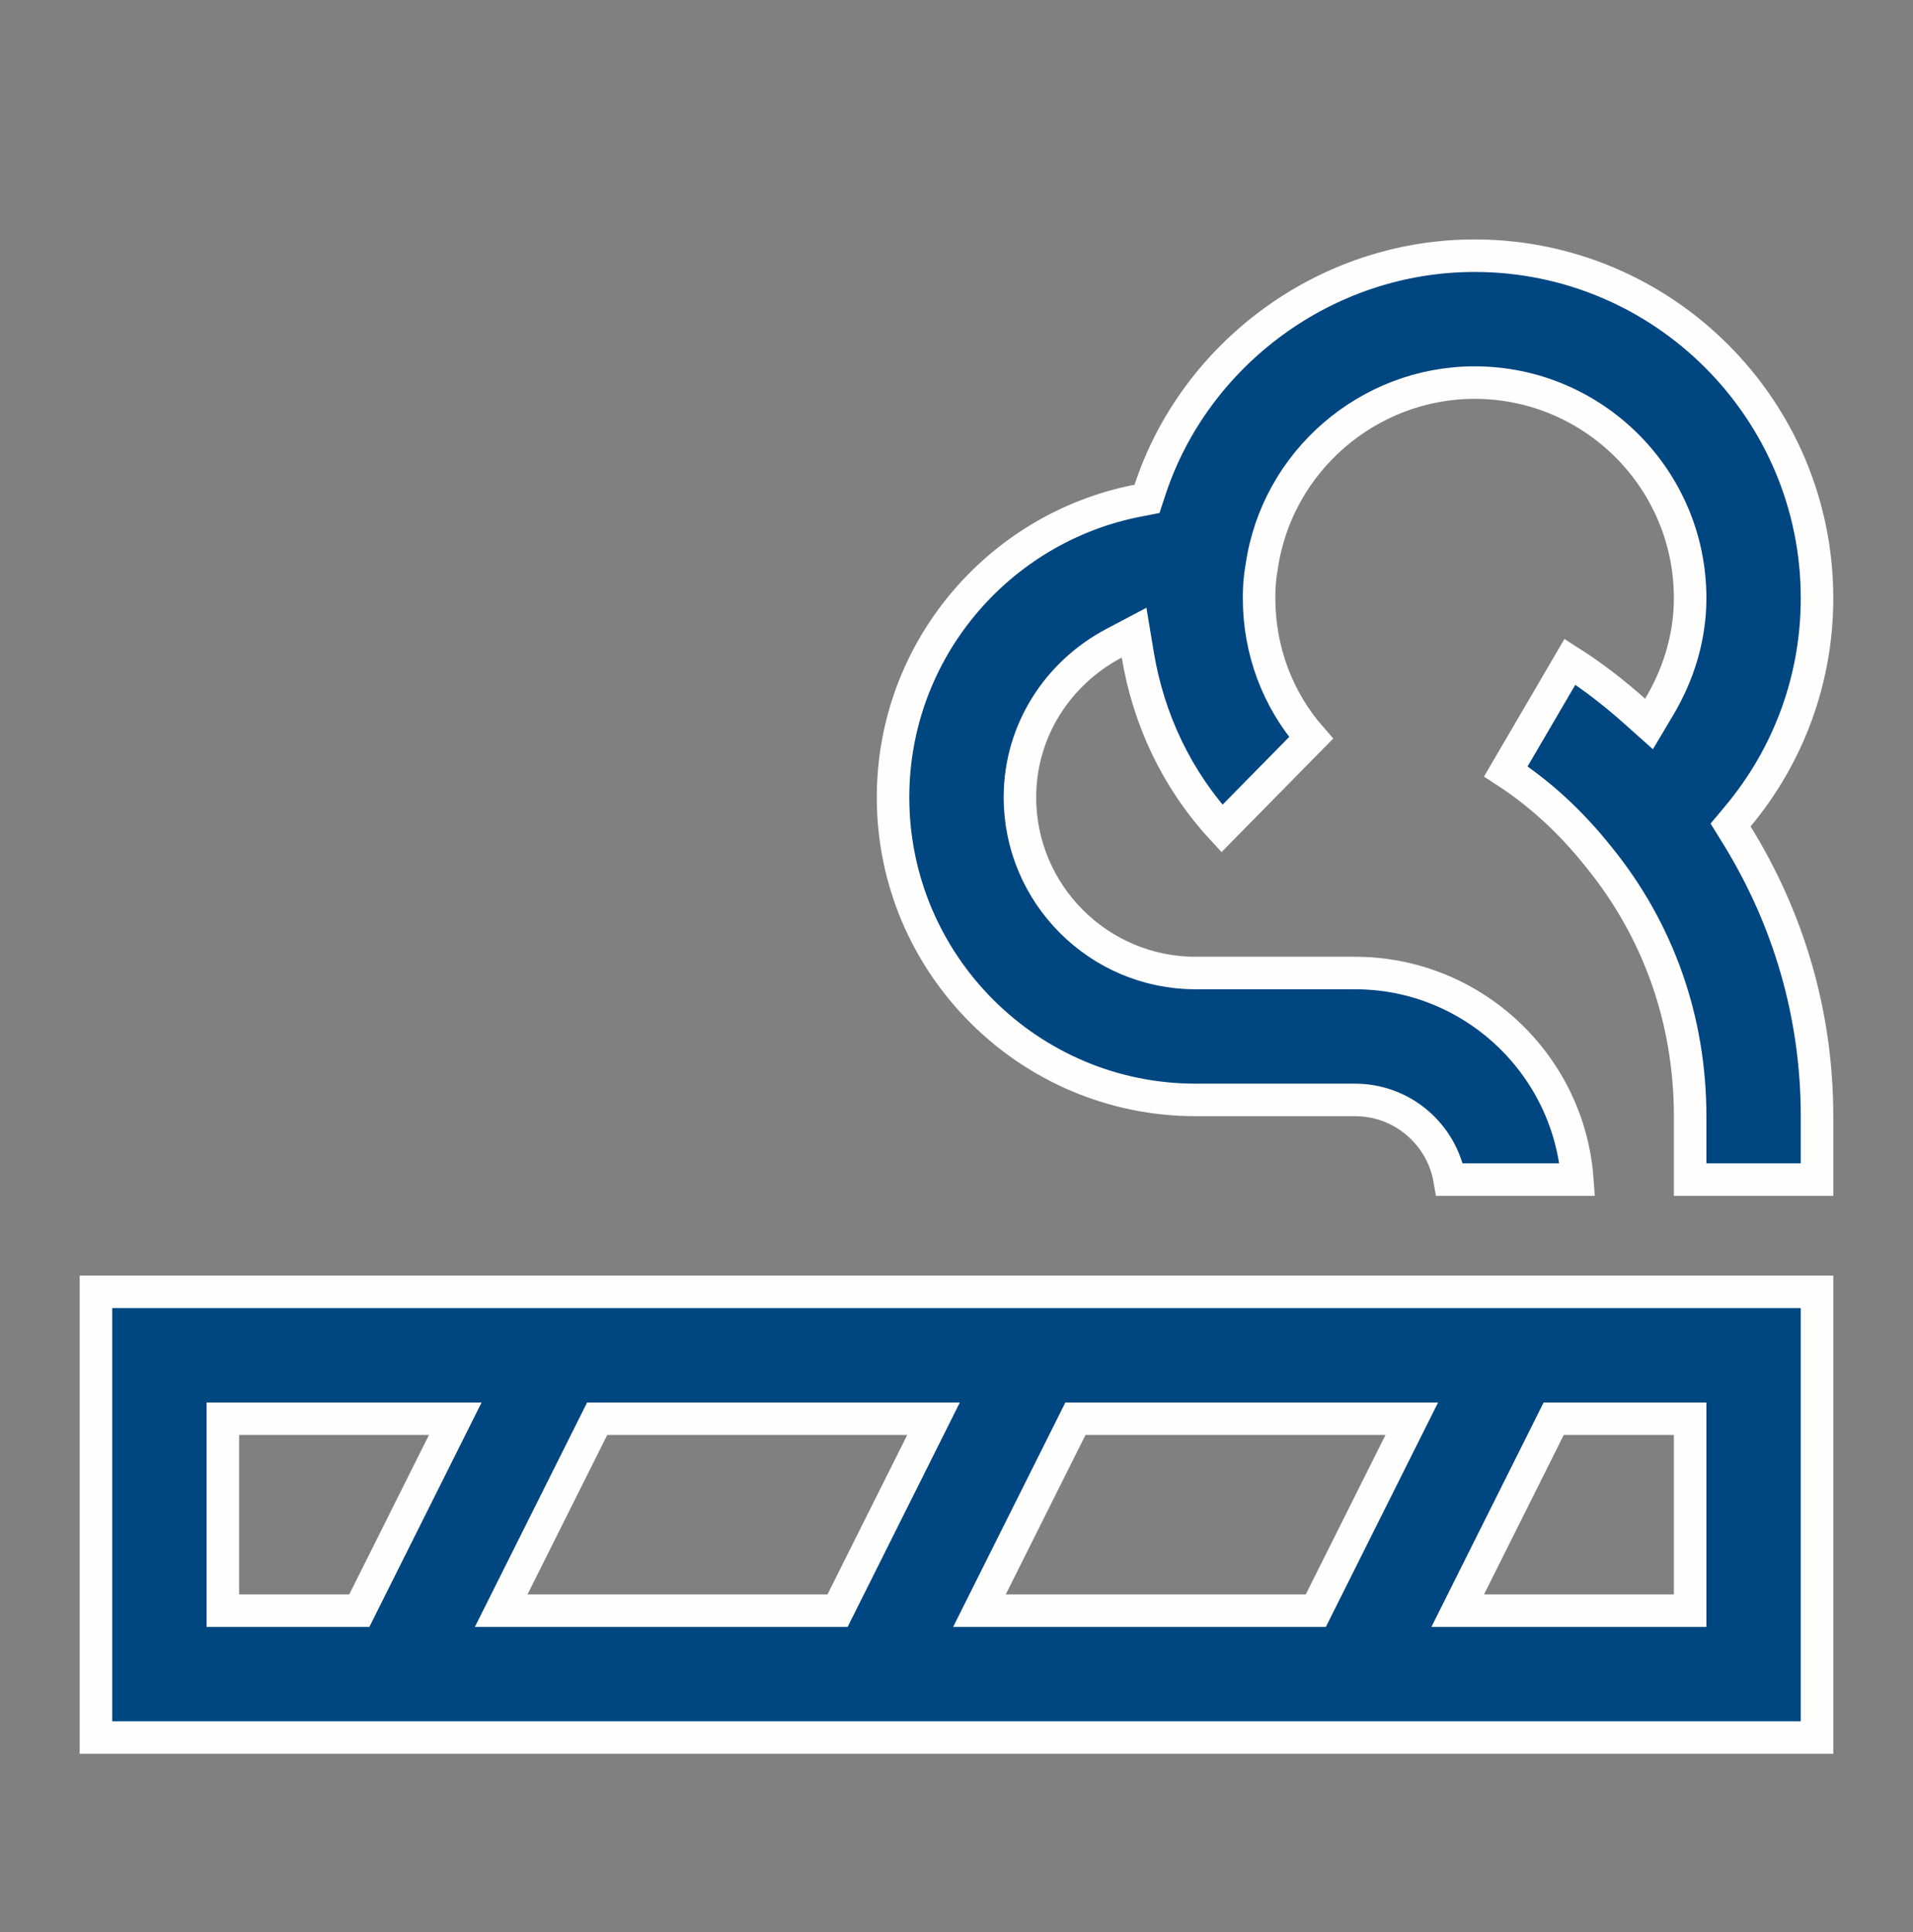 <svg width="100" height="101" viewBox="0 0 100 101" fill="none" xmlns="http://www.w3.org/2000/svg">
<rect x="0" y="0" width="100" height="101" fill="#808080" stroke="none"/>
<path d="M59.47 26.174L59.959 26.079L60.115 25.606C62.448 18.514 69.278 13.367 77.083 13.367C86.953 13.367 94.983 21.398 94.983 31.267C94.983 35.494 93.504 39.484 90.857 42.66L90.465 43.13L90.787 43.651C93.495 48.035 94.983 53.033 94.983 58.351V61.667H88.35V58.351C88.35 53.326 86.695 48.633 83.56 44.785C82.116 42.973 80.496 41.483 78.716 40.327L82.067 34.596C83.243 35.345 84.362 36.208 85.432 37.162L86.201 37.848L86.728 36.962C87.736 35.268 88.35 33.333 88.35 31.267C88.35 25.052 83.298 20.001 77.083 20.001C71.524 20.001 66.741 24.135 65.954 29.634C65.834 30.299 65.817 30.798 65.817 31.267C65.817 33.992 66.775 36.559 68.535 38.574L63.875 43.312C61.528 40.769 60.041 37.633 59.476 34.236L59.283 33.074L58.241 33.624C55.312 35.169 53.316 38.178 53.316 41.684C53.316 46.747 57.437 50.867 62.5 50.867H70.833C76.971 50.867 82.016 55.639 82.453 61.667H75.778C75.374 59.303 73.312 57.501 70.833 57.501H62.5C53.777 57.501 46.683 50.407 46.683 41.684C46.683 34.002 52.193 27.593 59.47 26.174ZM56.742 74.167H56.217L55.982 74.637L51.815 82.971L51.2 84.201H52.576H68.258H68.783L69.018 83.731L73.185 75.397L73.8 74.167H72.424H56.742ZM43.258 84.201H43.783L44.018 83.731L48.185 75.397L48.8 74.167H47.424H31.742H31.217L30.982 74.637L26.815 82.971L26.2 84.201H27.576H43.258ZM12.5 74.167H11.65V75.017V83.351V84.201H12.5H18.258H18.783L19.018 83.731L23.185 75.397L23.8 74.167H22.424H12.5ZM87.5 84.201H88.35V83.351V75.017V74.167H87.5H81.743H81.217L80.983 74.637L76.816 82.971L76.201 84.201H77.576H87.5ZM94.983 90.834H5.016V67.534H94.983V90.834Z" fill="#004680" stroke="#FFFEFC" stroke-width="1.7"/>
</svg>
